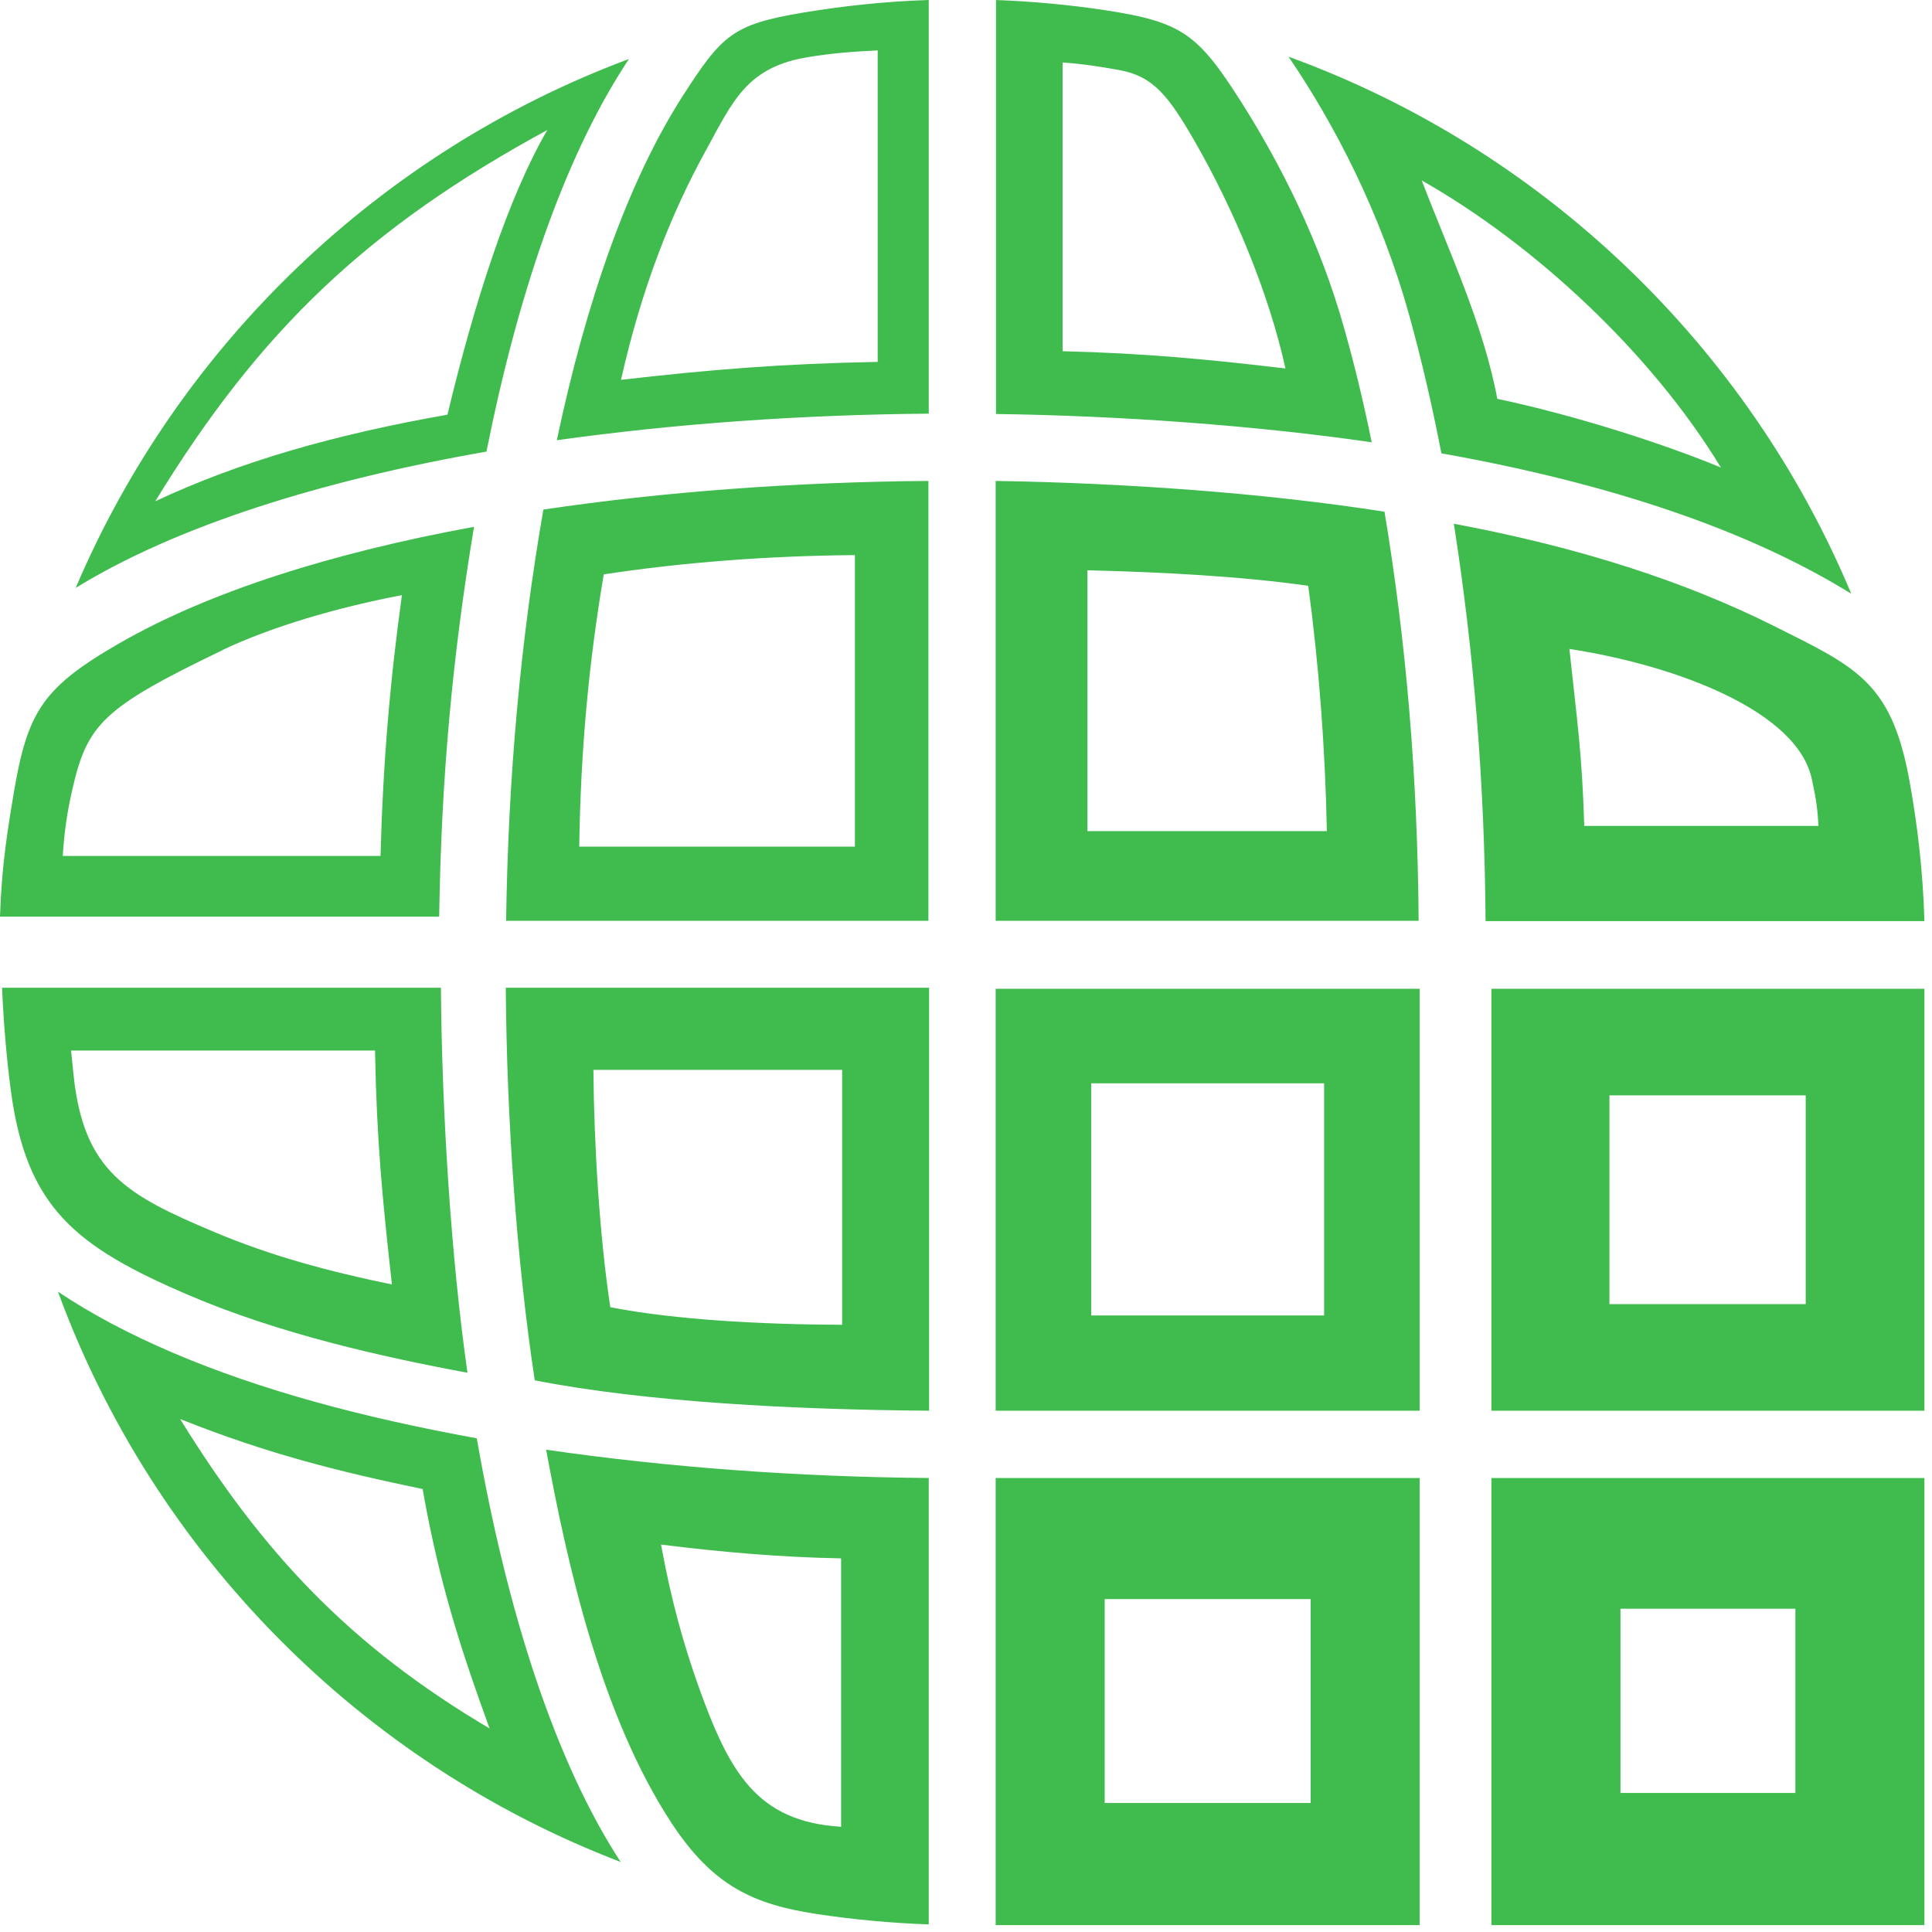 <svg width="56" height="56" viewBox="0 0 56 56" fill="none" xmlns="http://www.w3.org/2000/svg">
<path fill-rule="evenodd" clip-rule="evenodd" d="M26.93 40.89V28.63H14.66C14.69 32.45 14.97 36.51 15.5 40.01C18.73 40.64 22.99 40.86 26.93 40.89ZM41.15 40.89H28.86V28.66H41.15V40.89ZM55.78 28.66V40.89H43.23V28.66H55.78ZM23.25 0.37C24.45 0.17 25.67 0.04 26.92 0V11.99C23.23 12.02 19.57 12.28 16.14 12.76C16.99 8.73 18.21 5.24 19.79 2.78C20.93 1.01 21.24 0.71 23.25 0.37ZM0.31 31.58C0.18 30.59 0.1 29.57 0.06 28.63H12.78C12.81 32.26 13.07 36.42 13.55 39.79C11.07 39.33 8.09 38.66 5.47 37.54C2.18 36.13 0.76 35 0.31 31.58ZM15.75 14.77C15.09 18.57 14.73 22.48 14.67 26.69H26.91V13.94C23.07 13.97 19.25 14.25 15.75 14.77ZM40.12 14.83C36.65 14.29 32.63 14 28.86 13.94V26.69H41.12C41.09 22.5 40.76 18.61 40.13 14.83H40.12ZM41.15 55.8H28.86V42.84H41.15V55.8ZM55.78 42.84V55.8H43.23V42.84H55.78ZM55.33 22.54C55.58 23.89 55.74 25.28 55.78 26.7H43.06C43.03 22.65 42.72 18.89 42.14 15.18C45.82 15.87 48.84 16.86 51.39 18.13C53.76 19.32 54.8 19.73 55.33 22.54ZM37.34 1.64C44.7 4.31 50.65 10.01 53.66 17.21C50.67 15.36 46.66 14.01 41.78 13.14C41.51 11.75 41.2 10.41 40.85 9.15C40.02 6.16 38.67 3.58 37.34 1.63V1.64ZM2.19 17.05C5.19 9.99 11.02 4.4 18.23 1.71C18.19 1.78 18.14 1.84 18.1 1.91C16.33 4.66 15 8.58 14.1 13.09C9.3 13.93 5.1 15.25 2.18 17.05H2.19ZM17.99 53.97C10.46 51.09 4.46 45.03 1.68 37.44C3.62 38.74 6.17 39.81 9.12 40.63C10.59 41.04 12.17 41.39 13.82 41.69C14.69 46.69 16.08 51.04 17.99 53.97ZM26.92 55.78C25.82 55.74 24.74 55.64 23.68 55.48C21.84 55.2 20.67 54.67 19.47 52.85C17.41 49.71 16.44 45.33 15.83 42.02C19.34 42.53 23.12 42.81 26.92 42.84V55.78ZM28.86 0C29.94 0.04 31.01 0.14 32.06 0.3C34.28 0.64 34.73 1 35.98 2.96C37.07 4.68 38.25 6.95 38.98 9.58C39.27 10.61 39.53 11.69 39.76 12.82C36.38 12.33 32.49 12.05 28.87 12V0H28.86ZM0 26.57C0.04 25.38 0.15 24.49 0.34 23.34C0.76 20.72 1.1 20 3.47 18.64C6.06 17.15 9.64 16.02 13.74 15.27C13.12 19 12.79 22.51 12.73 26.57H0ZM25.44 1.46V10.49C22.7 10.54 20.6 10.71 18 11.01C18.61 8.3 19.47 6.16 20.46 4.36C21.25 2.92 21.65 1.93 23.46 1.65C24.08 1.55 24.63 1.5 25.45 1.46H25.44ZM34.62 4.08C35.76 6.06 36.77 8.47 37.26 10.68C34.97 10.41 33.19 10.24 30.8 10.18V1.81C31.47 1.86 31.93 1.94 32.44 2.03C33.43 2.21 33.87 2.78 34.62 4.08ZM2.07 30.45H10.87C10.92 33.08 11.08 34.71 11.36 37.23C9.55 36.86 7.84 36.4 6.21 35.71C3.67 34.64 2.42 33.96 2.13 31.14C2.11 30.95 2.09 30.72 2.06 30.45H2.07ZM38.38 31.4H31.63V38.13H38.38V31.4ZM37.99 52.26H32.02V46.35H37.99V52.26ZM52.04 46.63V51.97H46.97V46.63H52.04ZM20.24 48.86C19.82 47.68 19.46 46.41 19.16 44.77C20.83 44.98 22.62 45.14 24.38 45.17V52.95C21.92 52.8 21.13 51.35 20.24 48.86ZM5.22 41.13C7.77 42.15 9.89 42.67 12.25 43.16C12.73 45.9 13.39 47.9 14.19 50.1C10.15 47.71 7.63 45.03 5.22 41.13ZM15.87 3.76C14.74 5.69 13.75 8.76 12.97 12.02C9.67 12.6 6.93 13.39 4.5 14.53C7.54 9.56 10.67 6.59 15.88 3.76H15.87ZM49.88 13.55C48.21 12.86 45.67 12.04 43.4 11.56C43 9.41 41.99 7.27 41.21 5.23C44.49 7.09 47.87 10.24 49.88 13.55ZM31.52 24.09H38.46C38.41 21.65 38.23 19.28 37.92 16.98C35.97 16.7 33.6 16.58 31.52 16.53V24.09ZM52.71 23.94H45.92C45.86 21.86 45.71 20.88 45.49 18.81C48.61 19.29 52.12 20.62 52.52 22.6C52.61 23.04 52.67 23.26 52.71 23.94ZM6.43 18.85C7.88 18.16 9.77 17.61 11.65 17.25C11.3 19.77 11.1 22.15 11.03 24.81H1.82C1.86 24.12 1.95 23.52 2.1 22.87C2.53 20.99 2.99 20.51 6.44 18.85H6.43ZM52.34 31.75V37.8H46.65V31.75H52.34ZM24.41 38.4V31.01H17.2C17.22 33.24 17.38 35.84 17.69 37.89C19.58 38.26 22.11 38.39 24.41 38.4ZM17.5 16.65C17.07 19.19 16.83 21.72 16.79 24.54H24.78V16.09C22.27 16.11 19.78 16.3 17.49 16.65H17.5Z" fill="#40BC4F"/>
</svg>
